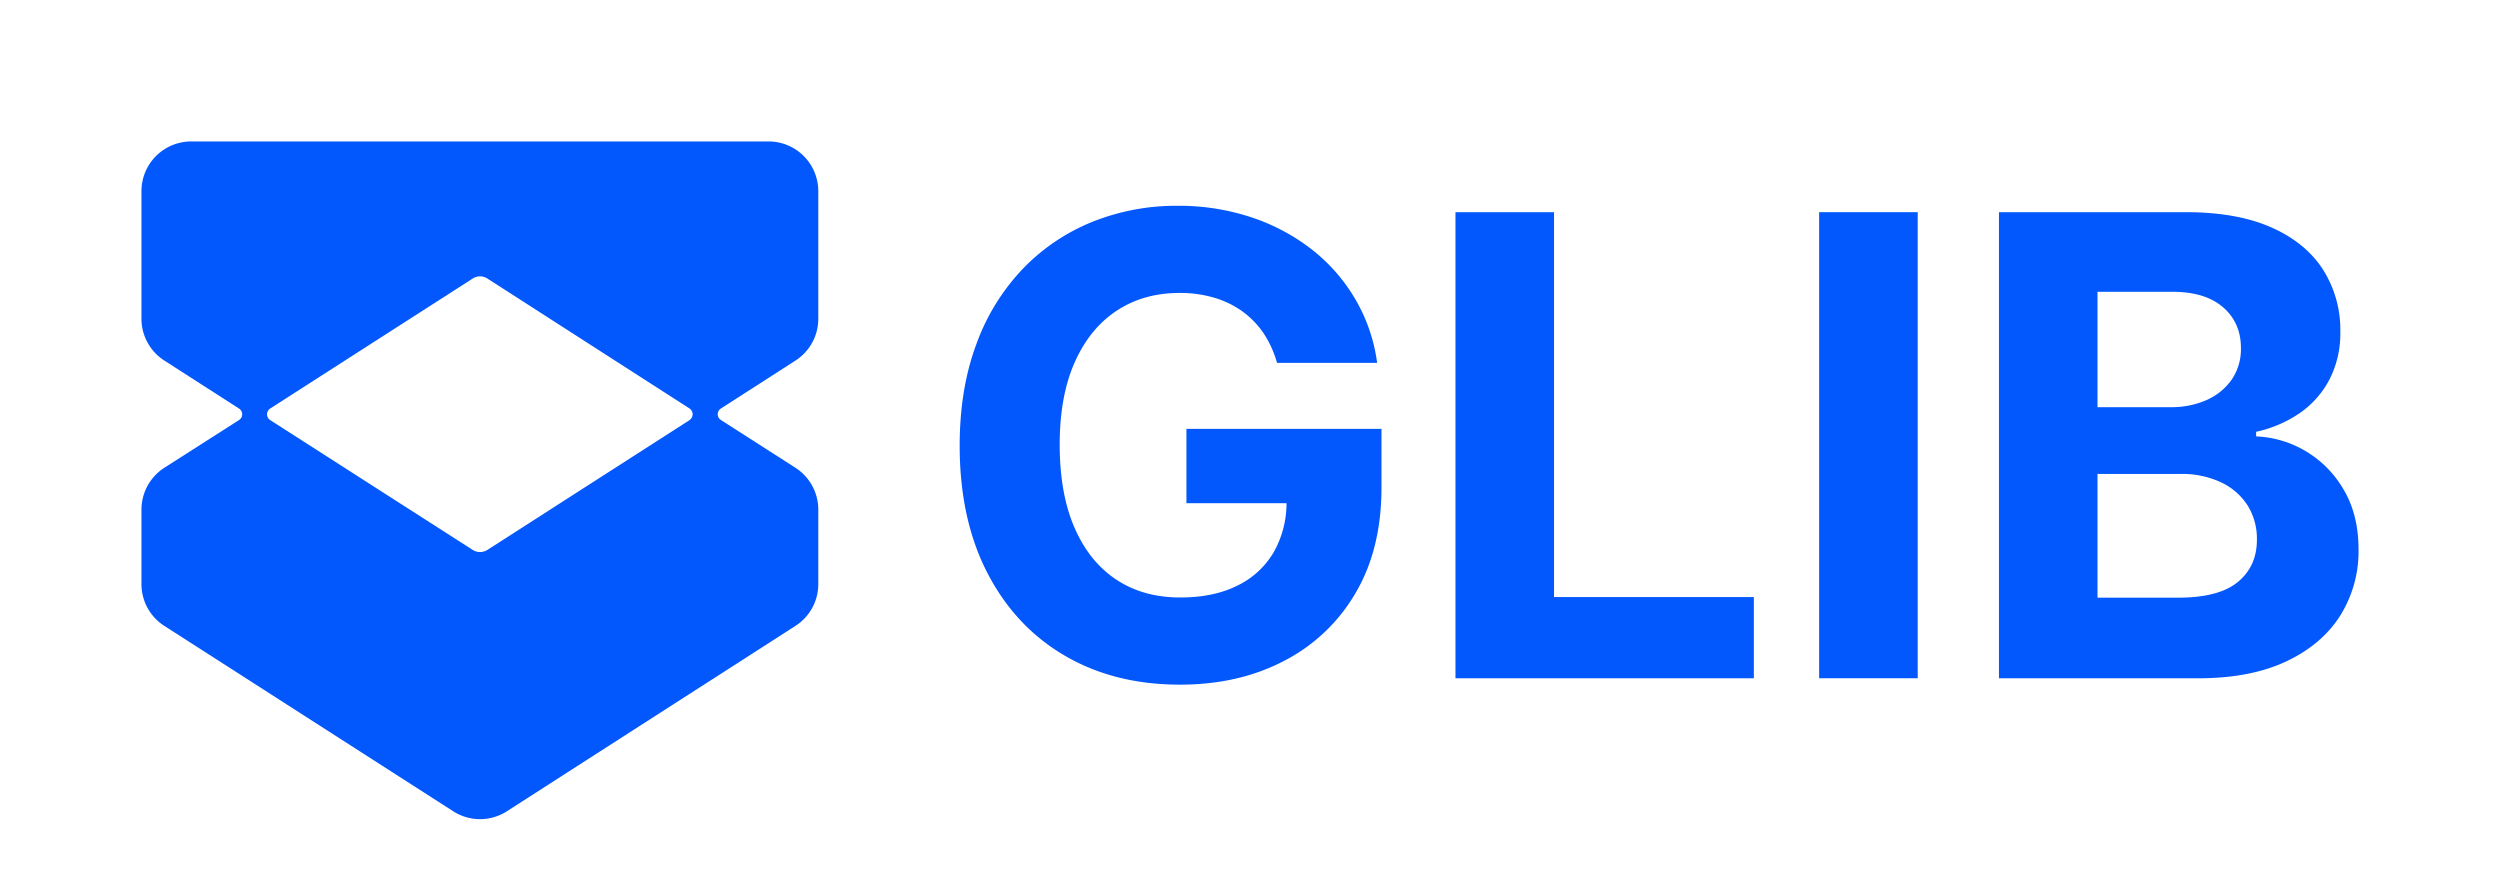 <svg id="Layer_1" data-name="Layer 1" xmlns="http://www.w3.org/2000/svg" viewBox="0 0 1080 384.69"><defs><style>.cls-1{fill:#0257fd;}</style></defs><path class="cls-1" d="M311.42,176.48l32.23-20.72a21.45,21.45,0,0,0,9.85-18.06V82.59A21.48,21.48,0,0,0,332,61.11H82.59A21.48,21.48,0,0,0,61.11,82.59V137.7A21.46,21.46,0,0,0,71,155.76l32.23,20.72a2.94,2.94,0,0,1,0,5L71,202.07a21.53,21.53,0,0,0-9.89,18.06v32.2A21.42,21.42,0,0,0,71,270.39l124.78,80.07a21.42,21.42,0,0,0,23.2,0l124.64-80.07a21.41,21.41,0,0,0,9.88-18.06v-32.2a21.52,21.52,0,0,0-9.88-18.06l-32.2-20.63A2.94,2.94,0,0,1,311.42,176.48Zm-13.52,5-87.33,56.07a5.94,5.94,0,0,1-6.38,0l-87.48-56.07a3,3,0,0,1,0-5l87.48-56.14a5.82,5.82,0,0,1,6.38,0l87.33,56.14A3,3,0,0,1,297.9,181.44Z"/><path class="cls-1" d="M596.8,185.27v25.36q0,26.57-11.21,45.57a75.89,75.89,0,0,1-30.87,29.3q-19.66,10.28-45,10.27-28.33,0-49.76-12.54t-33.38-35.68q-12-23.16-12-55,0-24.48,7.15-43.71a92.74,92.74,0,0,1,20-32.58,86.61,86.61,0,0,1,30-20.36,97.38,97.38,0,0,1,37.07-7,99.26,99.26,0,0,1,31.85,5,86.57,86.57,0,0,1,26.21,14,75.76,75.76,0,0,1,18.71,21.48,73.38,73.38,0,0,1,9.35,27.39H551.68A45.52,45.52,0,0,0,545.89,144a38.07,38.07,0,0,0-9.12-9.44,40.08,40.08,0,0,0-12.19-5.93,51.34,51.34,0,0,0-15.08-2.07q-15.45,0-27.09,7.67T464.28,156.5q-6.5,14.61-6.49,35.65t6.38,35.77c4.28,9.86,10.3,17.33,18.09,22.49s17,7.7,27.62,7.7c9.66,0,17.89-1.71,24.74-5.16a36.56,36.56,0,0,0,15.73-14.58,43.14,43.14,0,0,0,5.43-21H512.54V185.27Z"/><path class="cls-1" d="M628.76,293V91.66h42.58V257.92h86.32V293Z"/><path class="cls-1" d="M828.45,91.66V293H785.87V91.66Z"/><path class="cls-1" d="M863.55,293V91.66h80.62q22.22,0,37.06,6.59t22.32,18.24a48.56,48.56,0,0,1,7.47,26.79,43.63,43.63,0,0,1-4.71,20.7,40.45,40.45,0,0,1-12.93,14.55,53.15,53.15,0,0,1-18.74,8v2A45.36,45.36,0,0,1,996.22,195a46.15,46.15,0,0,1,16.38,16.76q6.28,10.77,6.29,25.61a52.43,52.43,0,0,1-7.91,28.57q-7.92,12.53-23.36,19.8t-38,7.28Zm42.57-117.1h31.56a37.45,37.45,0,0,0,15.58-3.09,26,26,0,0,0,10.82-8.8,23.33,23.33,0,0,0,4-13.67q0-10.92-7.72-17.6t-21.88-6.69H906.12Zm0,82.3h34.7q17.8,0,26-6.84t8.16-18.24a27.09,27.09,0,0,0-4-14.74,27.43,27.43,0,0,0-11.46-10,39.61,39.61,0,0,0-17.64-3.64H906.12Z"/></svg>